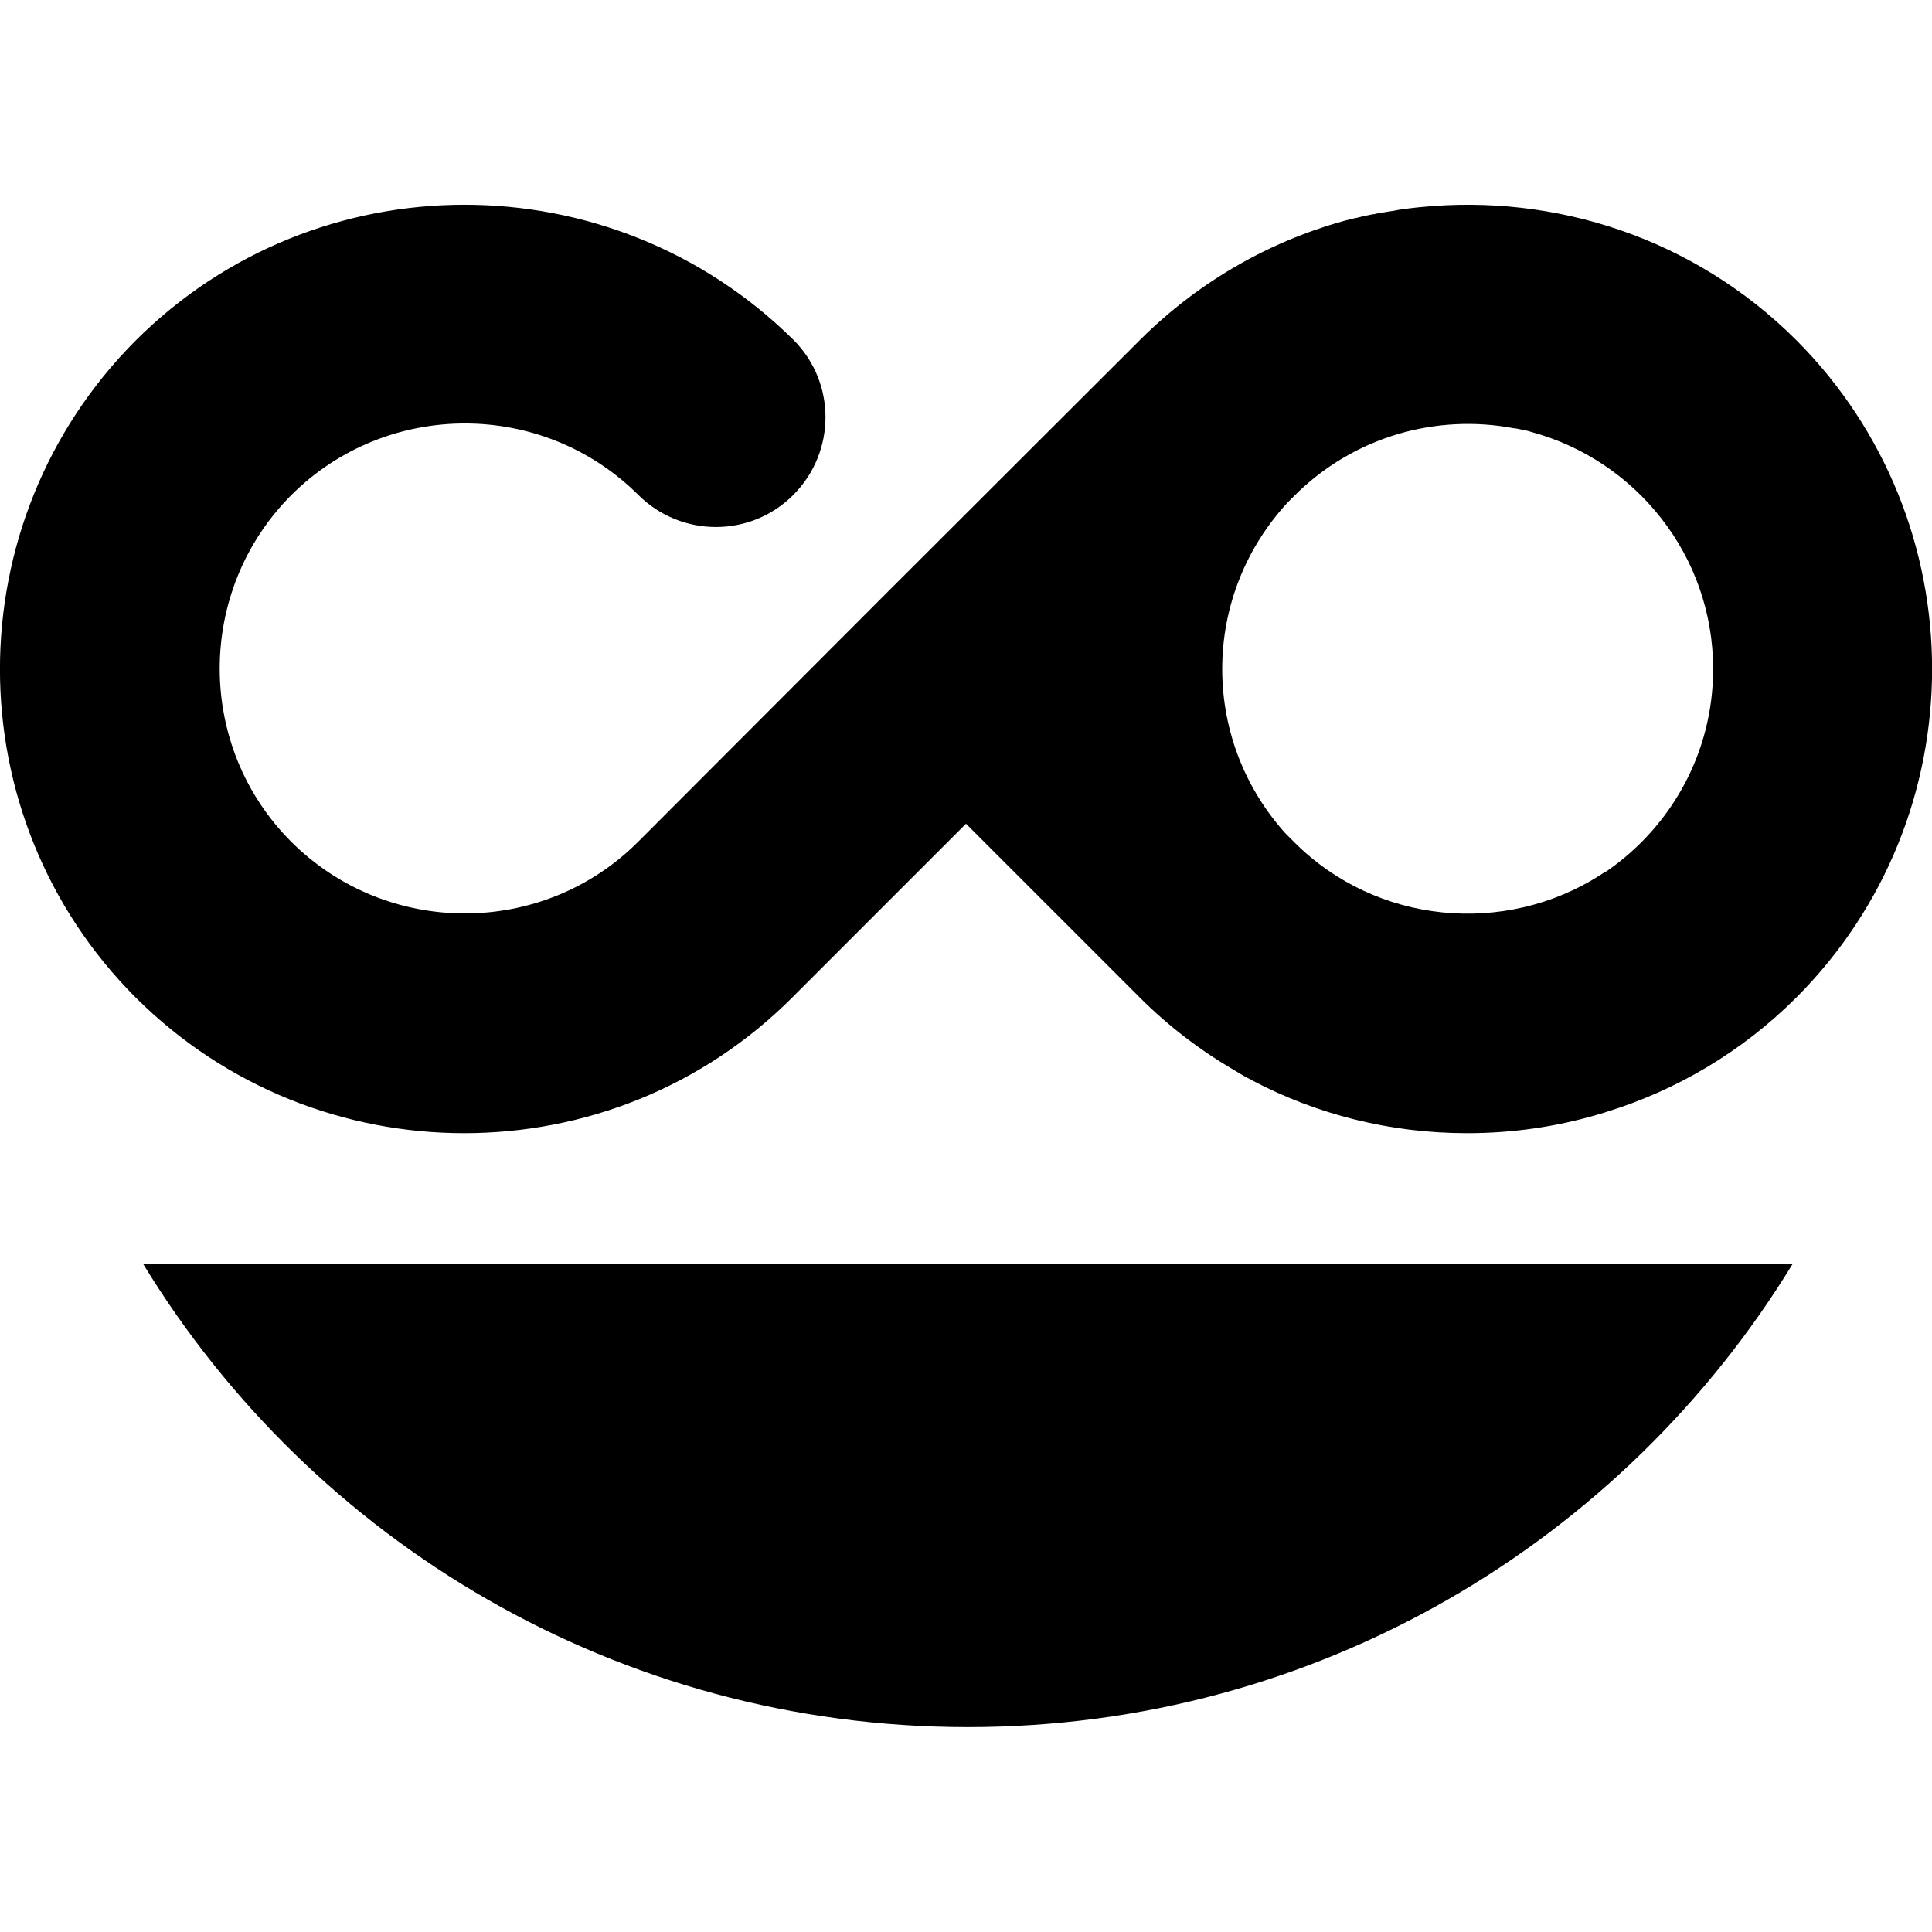 <?xml version="1.0" encoding="utf-8"?>
<!-- Generator: Adobe Illustrator 25.2.1, SVG Export Plug-In . SVG Version: 6.00 Build 0)  -->
<svg version="1.1"
	 id="svg2" inkscape:export-filename="/Users/corinnaschwozer/inkscape/coicon_rune.png" inkscape:export-xdpi="139" inkscape:export-ydpi="139" inkscape:version="0.91 r13725" sodipodi:docname="coicon_rune.svg" xmlns:cc="http://creativecommons.org/ns#" xmlns:dc="http://purl.org/dc/elements/1.1/" xmlns:inkscape="http://www.inkscape.org/namespaces/inkscape" xmlns:rdf="http://www.w3.org/1999/02/22-rdf-syntax-ns#" xmlns:sodipodi="http://sodipodi.sourceforge.net/DTD/sodipodi-0.dtd" xmlns:svg="http://www.w3.org/2000/svg"
	 xmlns="http://www.w3.org/2000/svg" xmlns:xlink="http://www.w3.org/1999/xlink" x="0px" y="0px" viewBox="0 0 512 512"
	 style="enable-background:new 0 0 512 512;" xml:space="preserve">
<path d="M37.9,334.9c44.9,73.7,126,122.8,218.6,122.8s173.7-49.2,218.6-122.8L37.9,334.9L37.9,334.9z"/>
<path d="M425.6,294.7c18.5-5.7,35.9-15.8,50.5-30.4c47.9-48,47.9-126,0-174.1C448.9,63,412,51.3,376.4,54.9c0,0-0.1,0-0.1,0
	c-0.9,0.1-1.8,0.2-2.7,0.3c-0.2,0-0.5,0.1-0.7,0.1c-0.7,0.1-1.5,0.2-2.2,0.3c-0.3,0.1-0.7,0.1-1,0.2c-0.6,0.1-1.3,0.2-1.9,0.3
	c-0.4,0.1-0.8,0.1-1.2,0.2c-0.6,0.1-1.2,0.2-1.8,0.3c-0.4,0.1-0.7,0.2-1.1,0.2c-0.6,0.1-1.3,0.3-1.9,0.4c-0.3,0.1-0.6,0.1-0.9,0.2
	c-0.8,0.2-1.5,0.4-2.2,0.5c-0.2,0-0.3,0.1-0.5,0.1c-20.5,5.3-39.9,16-56,32l-66.7,66.6l-66.4,66.5c-25.3,25.3-66.5,25.3-91.9,0
	c-25.3-25.3-25.3-66.5,0-91.9c25.4-25.3,66.6-25.3,92,0c11.4,11.3,29.8,11.3,41.1-0.1c11.3-11.4,11.3-29.8-0.1-41.1
	C161.9,42.3,83.9,42.3,35.9,90.3C-12,138.4-12,216.4,36,264.4c24,23.9,55.5,35.9,87,35.9c31.6,0,63.1-12,87.1-36.1l45.9-45.9l46,46
	c7.8,7.8,16.3,14.2,25.4,19.5c0.3,0.2,0.6,0.3,0.8,0.5c0.5,0.3,0.9,0.5,1.4,0.8c0.6,0.4,1.3,0.7,1.9,1c0.1,0.1,0.2,0.1,0.3,0.2
	c17.1,9,36.5,14,57,14c12,0,23.6-1.7,34.5-4.9c0.6-0.2,1.1-0.3,1.7-0.5C425.3,294.8,425.4,294.8,425.6,294.7z M425,231.3
	c-0.3,0.2-0.6,0.4-0.9,0.6c-25.2,16.1-59.2,13.2-81.1-8.7l-2.3-2.3c-10.4-11.5-16.8-26.8-16.8-43.6c0-17,6.6-32.5,17.3-44.1l1.8-1.8
	c15.8-15.8,37.8-21.8,58.2-17.9c0.1,0,0.2,0,0.3,0c0.7,0.1,1.3,0.3,2,0.4c0.5,0.1,0.9,0.2,1.4,0.3c0.3,0.1,0.7,0.2,1,0.3
	c27.6,7.5,48.1,32.7,48.1,62.8c0,22.2-11.1,41.7-28.1,53.5C425.6,231,425.3,231.1,425,231.3z"/>
</svg>
